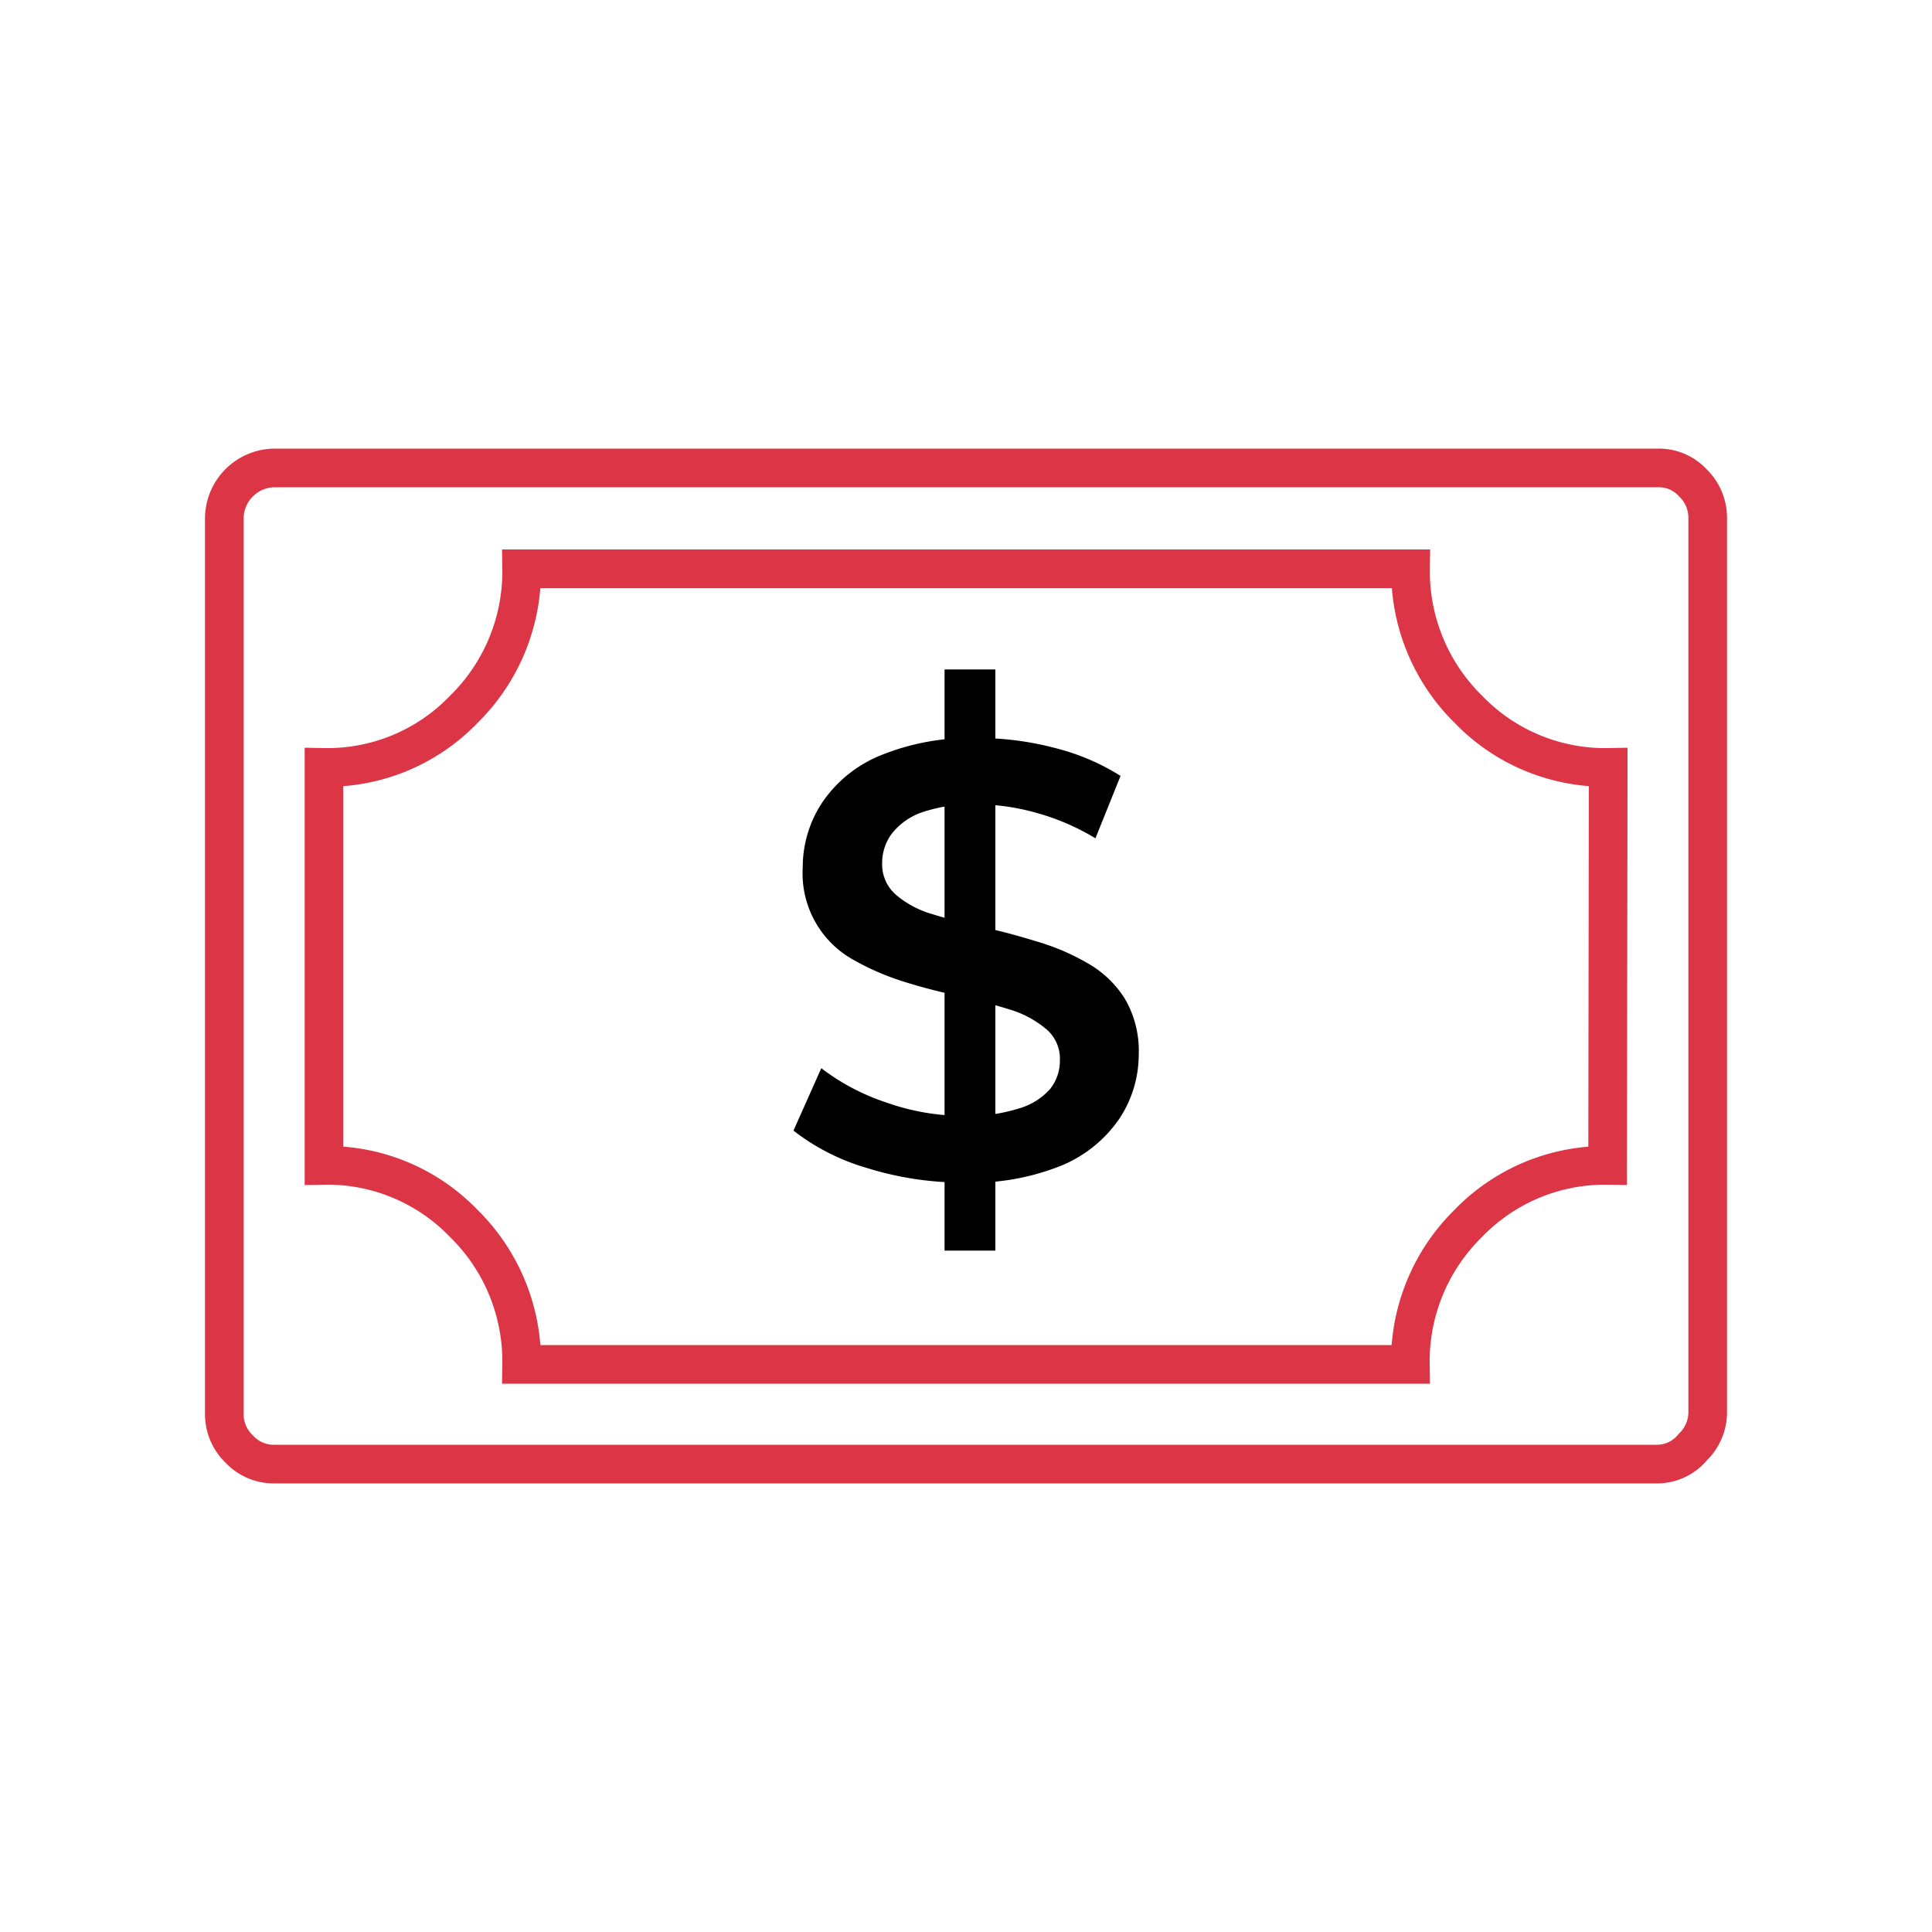 <svg xmlns="http://www.w3.org/2000/svg" viewBox="0 0 100 100"><defs><style>.cls-1{fill:none;stroke:#dc3545;stroke-miterlimit:10;stroke-width:2px;fill-rule:evenodd;}</style></defs><g id="Layer_146" data-name="Layer 146"><g id="Layer_114" data-name="Layer 114"><path class="cls-1" d="M85.83,75.78H14.19A2.43,2.43,0,0,1,12.38,75a2.5,2.5,0,0,1-.77-1.8V26.9a2.63,2.63,0,0,1,2.56-2.68H85.83a2.38,2.38,0,0,1,1.79.77,2.5,2.5,0,0,1,.77,1.8V73.1a2.5,2.5,0,0,1-.77,1.8A2.39,2.39,0,0,1,85.83,75.78ZM83.24,39.72a9.81,9.81,0,0,1-7.23-3,10,10,0,0,1-3-7.28H27a10,10,0,0,1-3,7.28,9.78,9.78,0,0,1-7.23,3v20.6a9.79,9.79,0,0,1,7.23,3,10,10,0,0,1,3,7.3H73a10,10,0,0,1,3-7.3,9.83,9.83,0,0,1,7.21-3Z"/></g><path d="M49.89,61.21a16.6,16.6,0,0,1-5-.75,11.29,11.29,0,0,1-3.82-1.94l1.44-3.23a11.43,11.43,0,0,0,3.32,1.76,12.11,12.11,0,0,0,4.07.71,8.66,8.66,0,0,0,2.85-.39,3.41,3.41,0,0,0,1.6-1,2.34,2.34,0,0,0,.51-1.49,2,2,0,0,0-.74-1.64,5.25,5.25,0,0,0-1.9-1c-.78-.25-1.65-.47-2.59-.68s-1.9-.45-2.85-.75a13.43,13.43,0,0,1-2.61-1.13,5.12,5.12,0,0,1-2.62-4.79,6.06,6.06,0,0,1,1-3.34,6.68,6.68,0,0,1,3-2.44,12.36,12.36,0,0,1,5.07-.91,15.58,15.58,0,0,1,4,.52A11.69,11.69,0,0,1,58,40.16L56.7,43.39a12.19,12.19,0,0,0-3.1-1.33,11.7,11.7,0,0,0-3.07-.43,8.14,8.14,0,0,0-2.79.41,3.39,3.39,0,0,0-1.58,1.11,2.54,2.54,0,0,0-.5,1.52,2.09,2.09,0,0,0,.72,1.65,5.1,5.1,0,0,0,1.89,1c.78.24,1.65.46,2.61.67s1.91.47,2.85.76a11.85,11.85,0,0,1,2.59,1.12,5.43,5.43,0,0,1,1.9,1.82,5.33,5.33,0,0,1,.72,2.9,6,6,0,0,1-1,3.31,6.76,6.76,0,0,1-3,2.43A12.36,12.36,0,0,1,49.89,61.21Zm-1,3.52V34.65h2.63V64.73Z"/></g></svg>